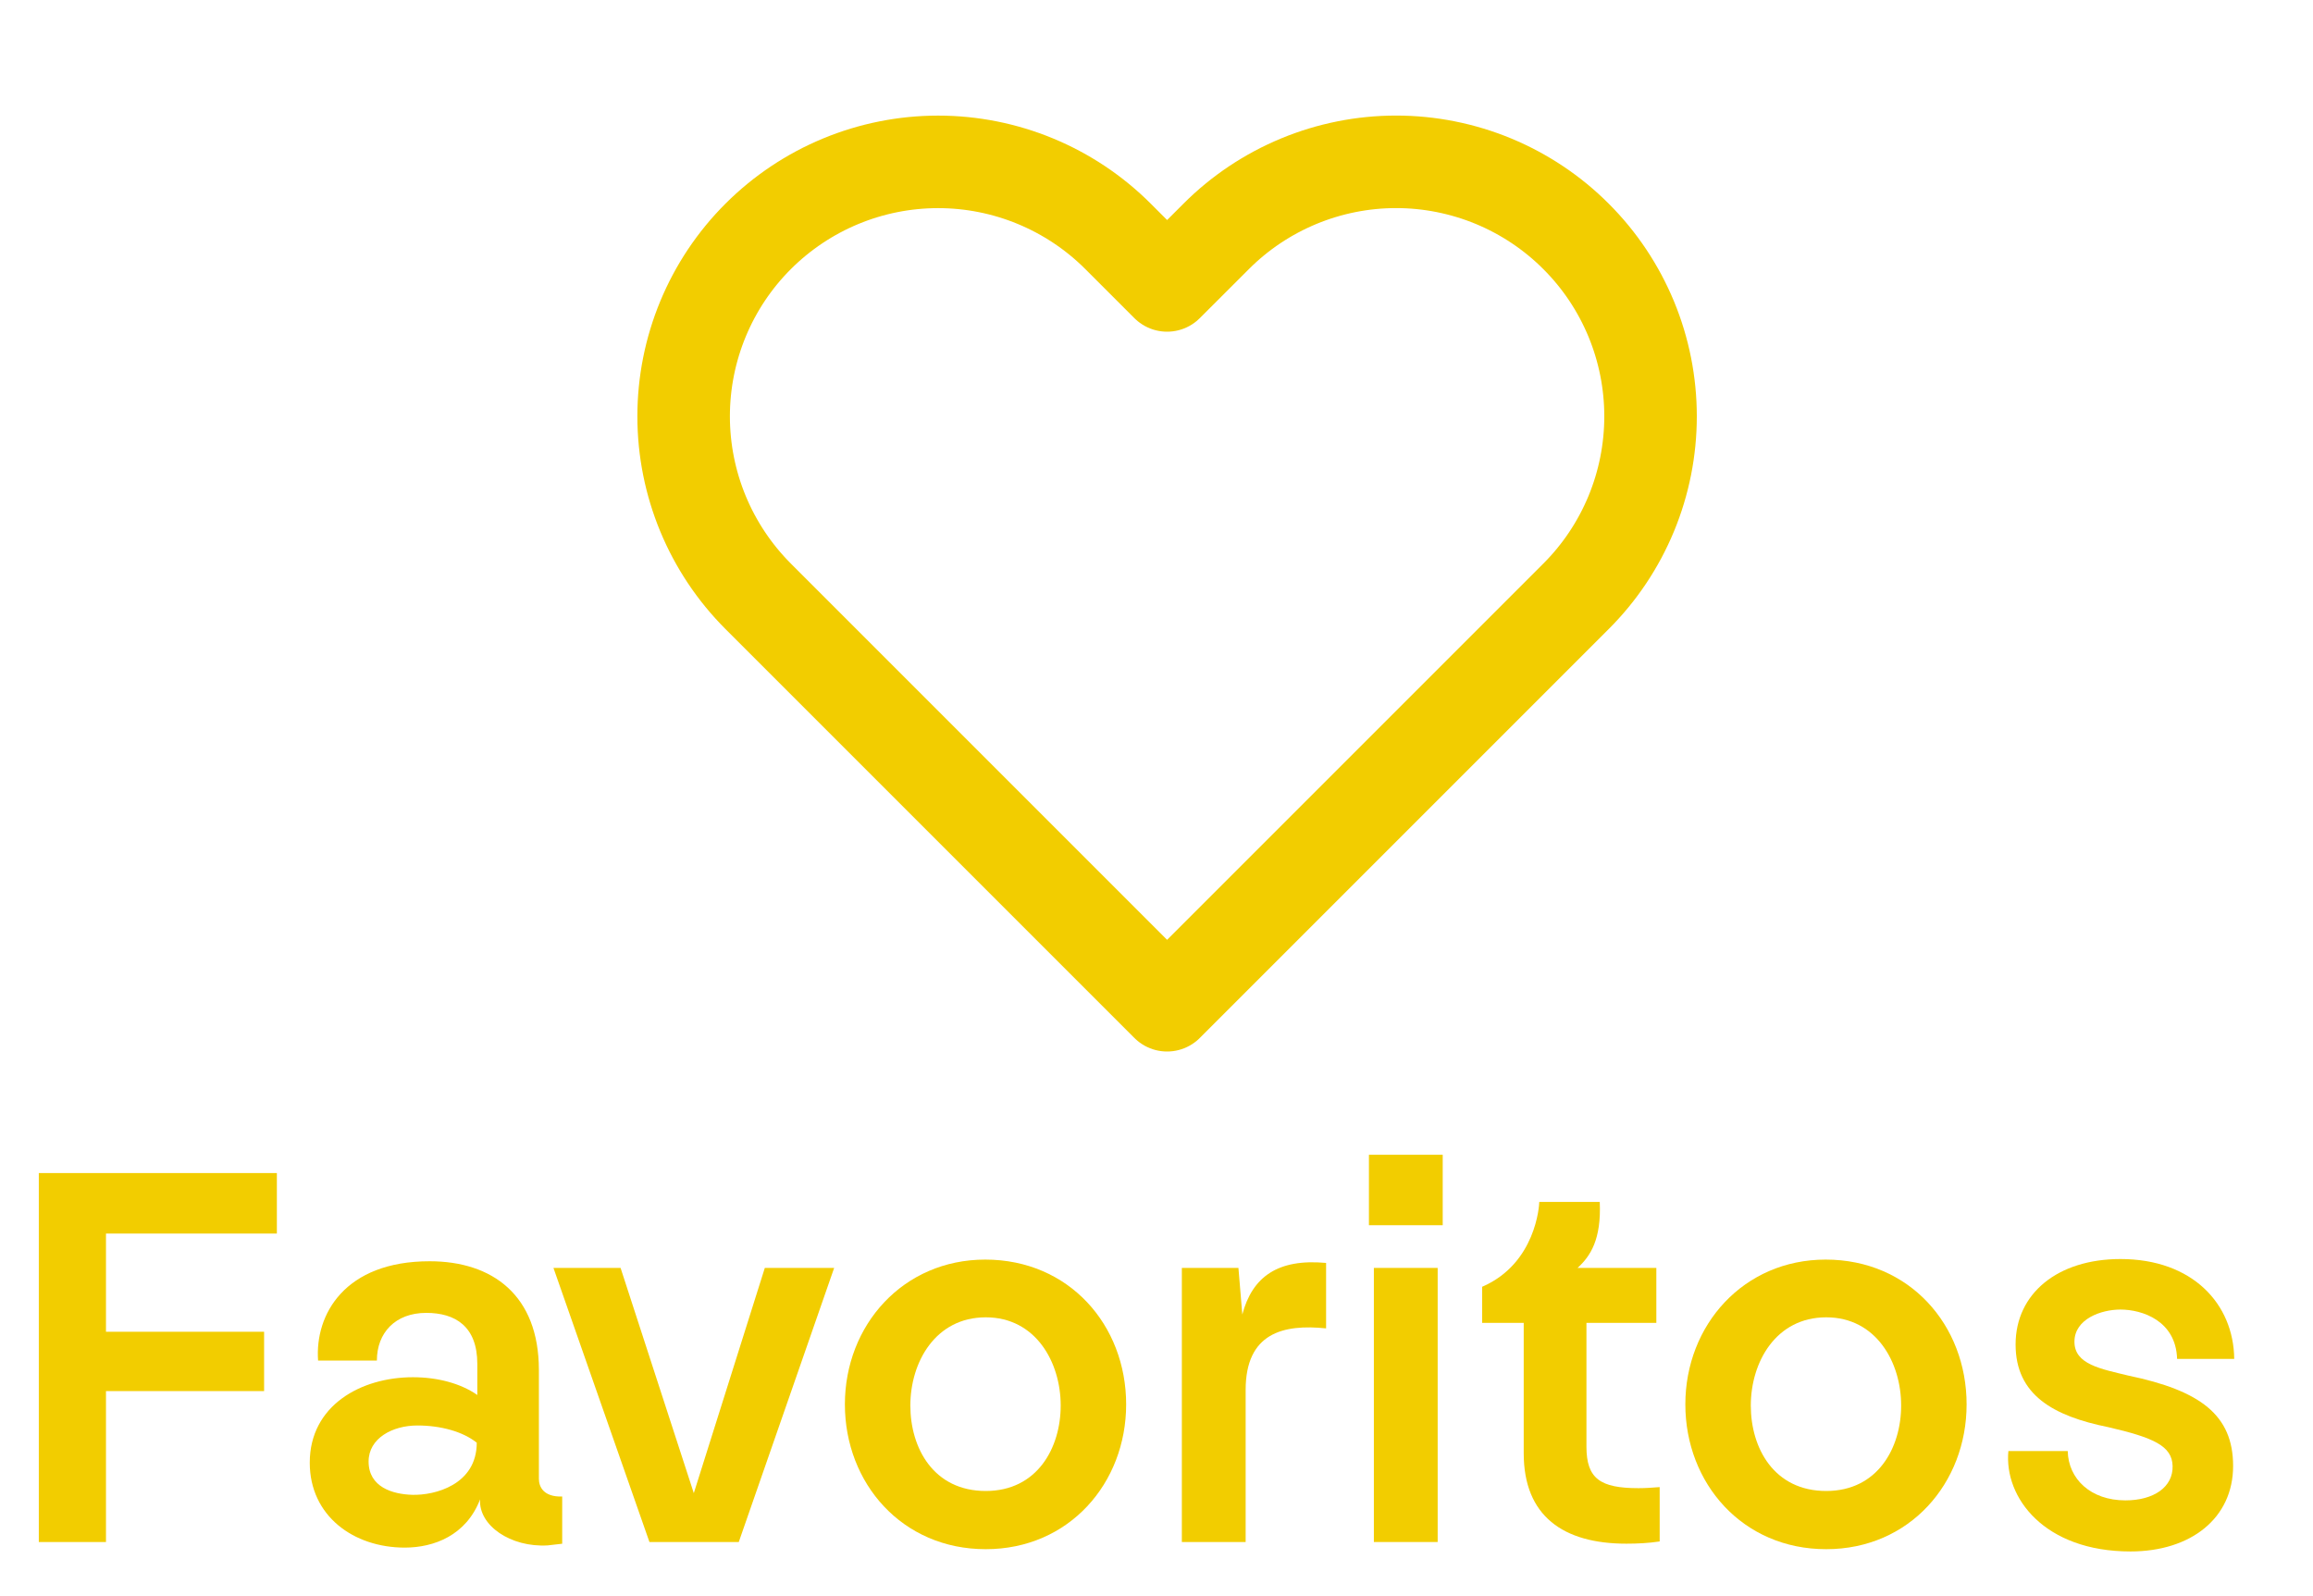<?xml version="1.0" encoding="utf-8"?>
<!-- Generator: Adobe Illustrator 16.0.3, SVG Export Plug-In . SVG Version: 6.00 Build 0)  -->
<!DOCTYPE svg PUBLIC "-//W3C//DTD SVG 1.1//EN" "http://www.w3.org/Graphics/SVG/1.1/DTD/svg11.dtd">
<svg version="1.1" id="Capa_1" xmlns="http://www.w3.org/2000/svg" xmlns:xlink="http://www.w3.org/1999/xlink" x="0px" y="0px"
	 width="50px" height="34.5px" viewBox="0 0 50 34.5" enable-background="new 0 0 50 34.5" xml:space="preserve">
<path fill="none" stroke="#F2CD00" stroke-width="2" stroke-linecap="round" stroke-linejoin="round" d="M34.069,5.11
	c-0.51-0.511-1.117-0.916-1.784-1.193c-0.667-0.276-1.384-0.419-2.105-0.419c-0.723,0-1.438,0.143-2.105,0.419
	C27.407,4.194,26.8,4.599,26.29,5.11l-1.061,1.06l-1.06-1.06c-1.032-1.032-2.431-1.611-3.89-1.611s-2.858,0.58-3.89,1.611
	S14.778,7.541,14.778,9s0.58,2.858,1.611,3.89l1.06,1.06l7.78,7.78l7.78-7.78l1.06-1.06c0.512-0.511,0.916-1.117,1.193-1.785
	c0.276-0.667,0.418-1.383,0.418-2.105s-0.142-1.438-0.418-2.105C34.985,6.227,34.581,5.621,34.069,5.11L34.069,5.11z"/>
<g>
	<path fill="#F2CD00" d="M5.985,26.665H2.291v2.123h3.418v1.283H2.291v3.262H0.839v-7.976h5.146V26.665z"/>
	<path fill="#F2CD00" d="M6.696,31.618c0-1.235,1.104-1.847,2.231-1.847c0.527,0,1.031,0.132,1.391,0.384v-0.672
		c0-0.815-0.48-1.103-1.104-1.103c-0.671,0-1.067,0.432-1.067,1.031H6.876c-0.072-0.996,0.576-2.147,2.411-2.147
		c1.355,0,2.362,0.732,2.362,2.351v2.351c0,0.168,0.096,0.396,0.504,0.384v1.02l-0.312,0.036c-0.803,0.048-1.499-0.432-1.463-0.995
		c-0.3,0.779-0.996,1.043-1.631,1.043C7.644,33.453,6.696,32.77,6.696,31.618z M10.306,31.186c-0.3-0.24-0.779-0.372-1.283-0.372
		c-0.54,0-1.055,0.276-1.055,0.779c0,0.552,0.516,0.708,0.947,0.72C9.395,32.326,10.306,32.098,10.306,31.186z"/>
	<path fill="#F2CD00" d="M15.97,33.333h-1.931l-2.075-5.925h1.451l1.583,4.869l1.535-4.869h1.499L15.97,33.333z"/>
	<path fill="#F2CD00" d="M18.264,30.358c0-1.715,1.259-3.13,3.034-3.13c1.811,0,3.046,1.415,3.046,3.13
		c0,1.703-1.235,3.13-3.035,3.13C19.499,33.489,18.264,32.062,18.264,30.358z M22.929,30.383c0-0.936-0.54-1.907-1.619-1.907
		c-1.091,0-1.631,0.972-1.631,1.907c0,0.923,0.504,1.847,1.631,1.847C22.425,32.229,22.929,31.294,22.929,30.383z"/>
	<path fill="#F2CD00" d="M28.666,28.715c-0.923-0.096-1.739,0.096-1.739,1.332v3.286h-1.379v-5.925h1.223l0.084,1.007
		c0.216-0.815,0.768-1.211,1.811-1.115V28.715z"/>
	<path fill="#F2CD00" d="M31.187,26.485h-1.595v-1.523h1.595V26.485z M31.078,33.333h-1.379v-5.925h1.379V33.333z"/>
	<path fill="#F2CD00" d="M35.877,32.146v1.175c-0.24,0.036-0.479,0.048-0.72,0.048c-1.367,0-2.219-0.6-2.219-1.955v-2.818h-0.899
		v-0.78c1.164-0.503,1.235-1.763,1.235-1.835h1.308c0.036,0.815-0.204,1.175-0.48,1.427h1.703v1.188h-1.511v2.674
		c0,0.696,0.3,0.899,1.127,0.899C35.577,32.169,35.721,32.158,35.877,32.146z"/>
	<path fill="#F2CD00" d="M36.432,30.358c0-1.715,1.259-3.13,3.034-3.13c1.811,0,3.046,1.415,3.046,3.13
		c0,1.703-1.235,3.13-3.035,3.13C37.667,33.489,36.432,32.062,36.432,30.358z M41.097,30.383c0-0.936-0.54-1.907-1.619-1.907
		c-1.091,0-1.631,0.972-1.631,1.907c0,0.923,0.504,1.847,1.631,1.847C40.593,32.229,41.097,31.294,41.097,30.383z"/>
	<path fill="#F2CD00" d="M43.415,31.366h1.283c0.012,0.6,0.492,1.067,1.247,1.067c0.612,0,1.032-0.288,1.02-0.744
		c-0.012-0.432-0.408-0.612-1.391-0.839c-1.188-0.24-2.003-0.696-2.003-1.787c0-1.104,0.912-1.847,2.267-1.847
		c1.559,0,2.447,0.972,2.459,2.159h-1.235c-0.024-0.827-0.756-1.067-1.224-1.067c-0.419,0-0.995,0.204-0.995,0.696
		s0.576,0.587,1.163,0.731c1.559,0.324,2.267,0.852,2.267,1.955c0,1.127-0.912,1.847-2.219,1.847
		C44.194,33.537,43.319,32.374,43.415,31.366z"/>
</g>
</svg>
